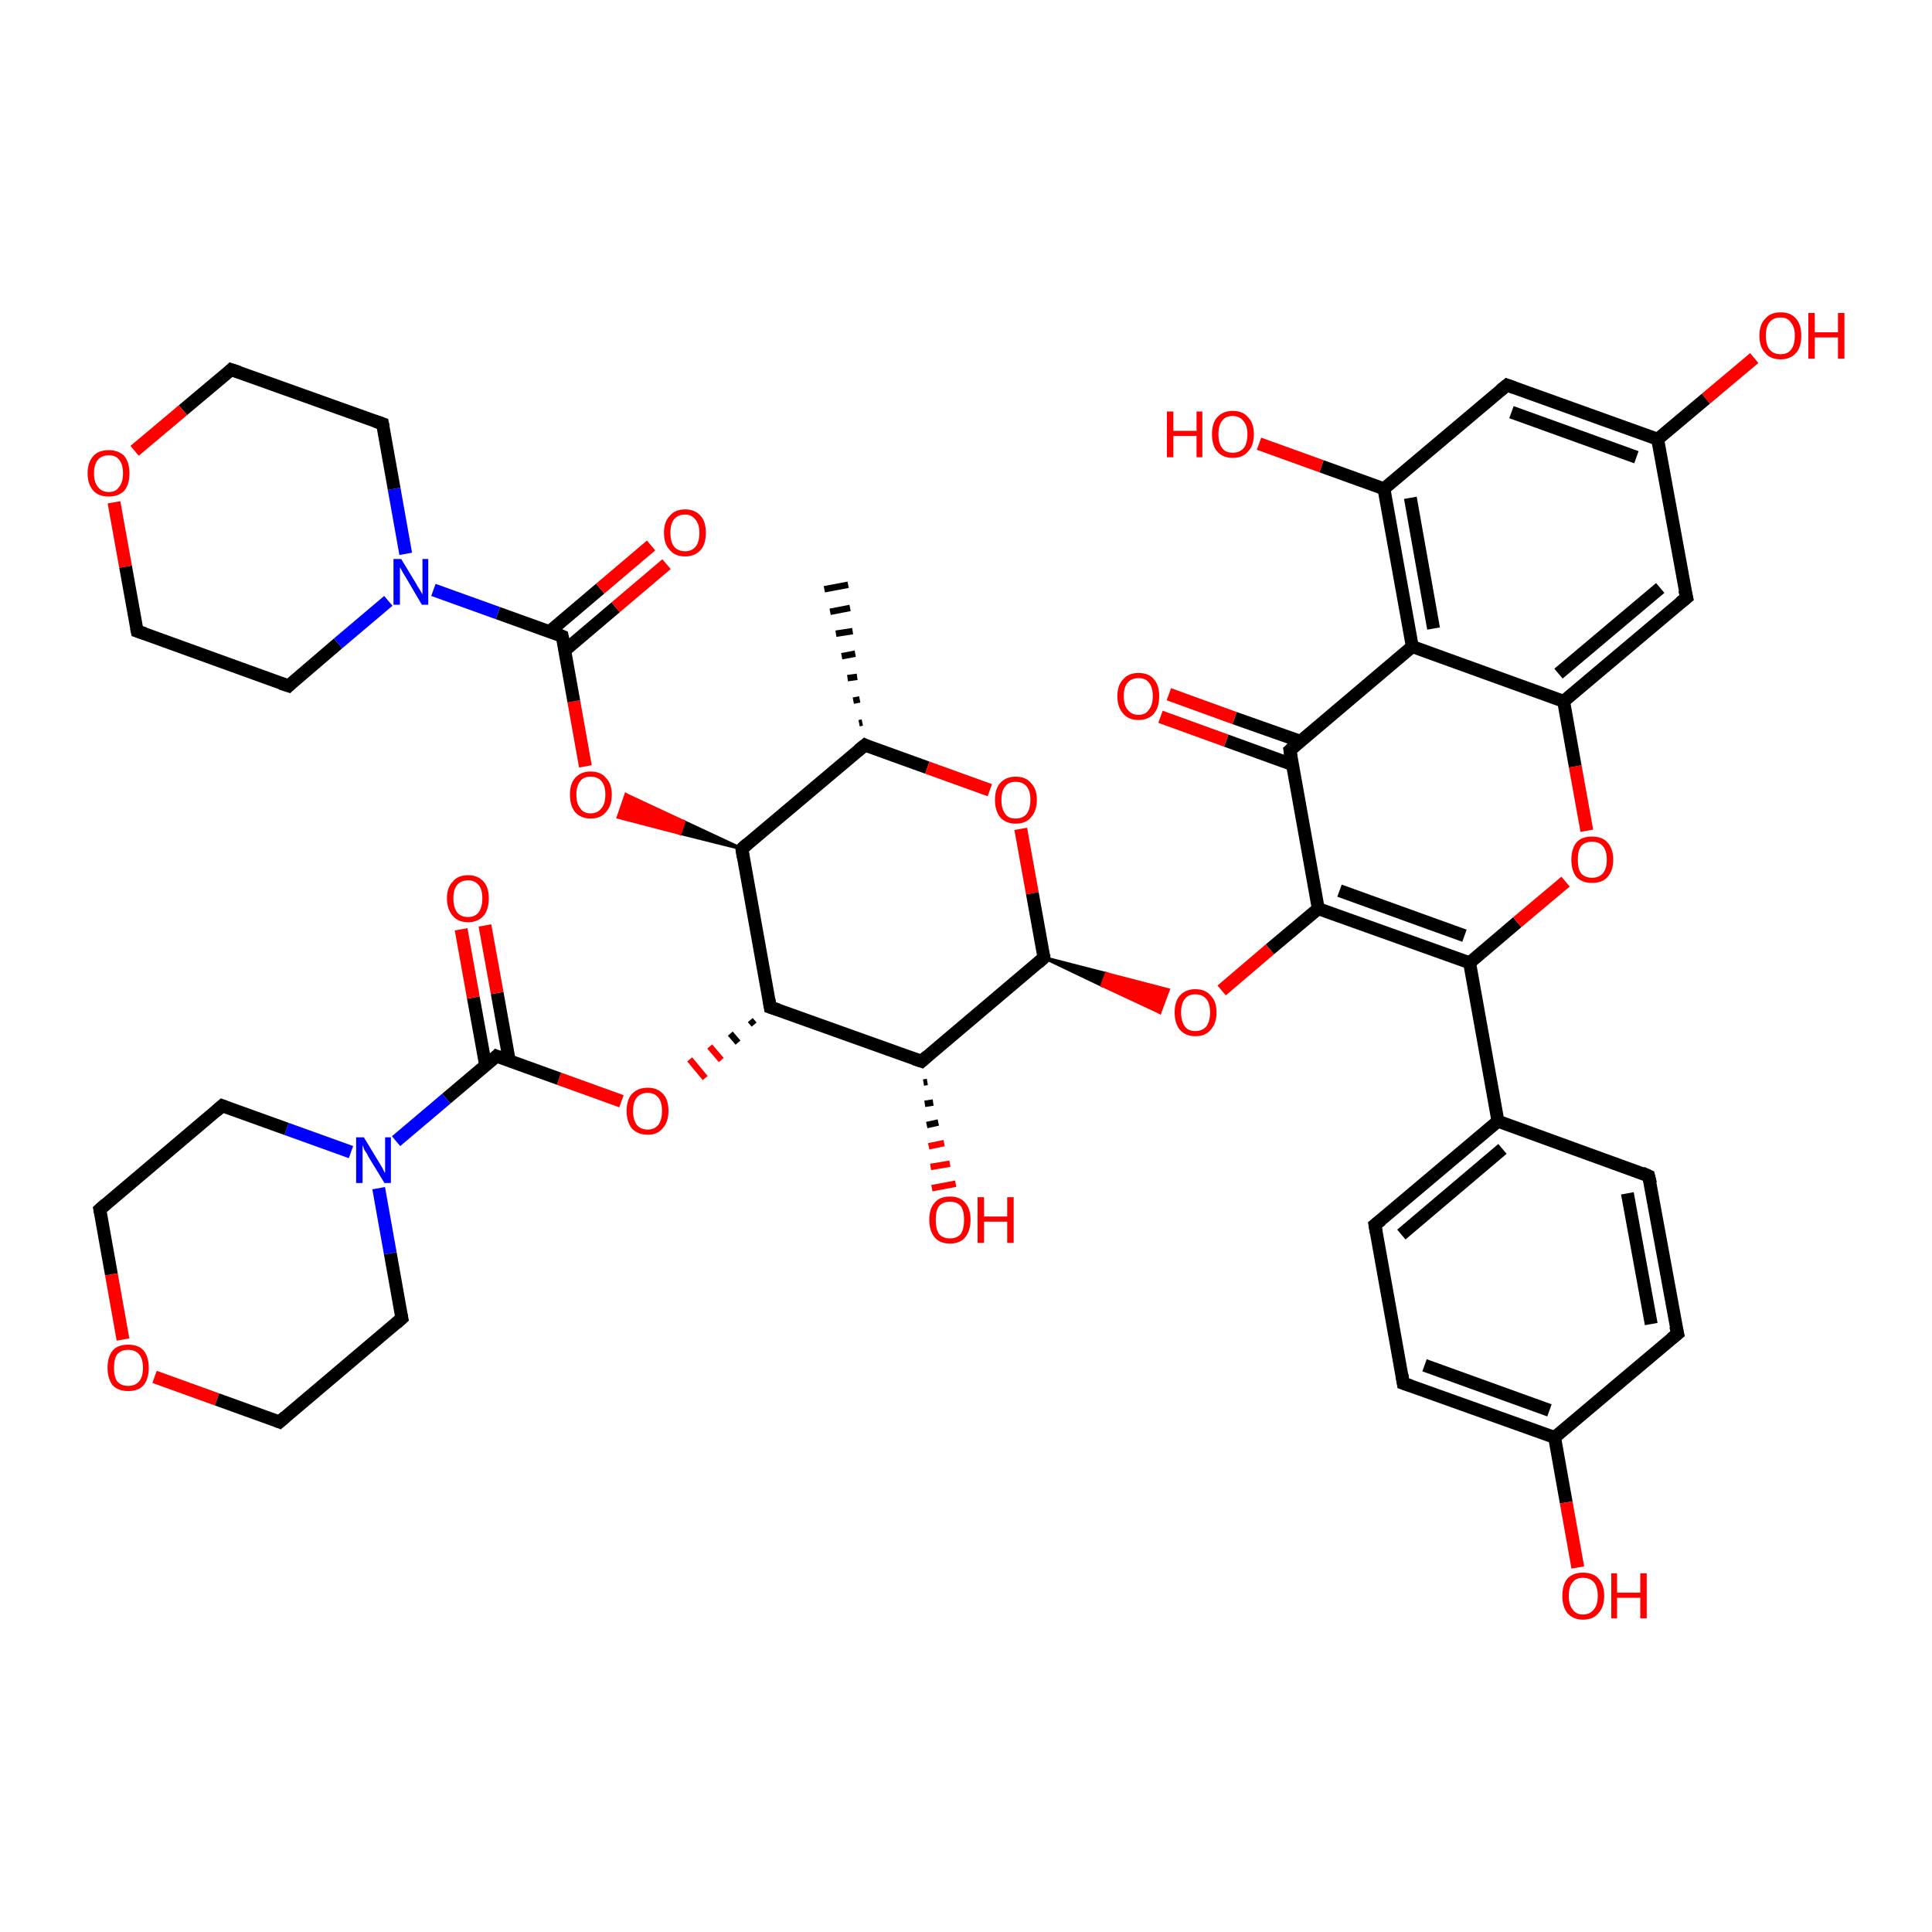 <?xml version='1.0' encoding='iso-8859-1'?>
<svg version='1.1' baseProfile='full'
              xmlns='http://www.w3.org/2000/svg'
                      xmlns:rdkit='http://www.rdkit.org/xml'
                      xmlns:xlink='http://www.w3.org/1999/xlink'
                  xml:space='preserve'
width='300px' height='300px' viewBox='0 0 300 300'>
<!-- END OF HEADER -->
<rect style='opacity:1.0;fill:#FFFFFF;stroke:none' width='300.0' height='300.0' x='0.0' y='0.0'> </rect>
<path class='bond-0 atom-1 atom-0' d='M 133.4,112.3 L 133.9,112.2' style='fill:none;fill-rule:evenodd;stroke:#000000;stroke-width:1.0px;stroke-linecap:butt;stroke-linejoin:miter;stroke-opacity:1' />
<path class='bond-0 atom-1 atom-0' d='M 132.5,108.8 L 133.5,108.6' style='fill:none;fill-rule:evenodd;stroke:#000000;stroke-width:1.0px;stroke-linecap:butt;stroke-linejoin:miter;stroke-opacity:1' />
<path class='bond-0 atom-1 atom-0' d='M 131.6,105.3 L 133.1,105.1' style='fill:none;fill-rule:evenodd;stroke:#000000;stroke-width:1.0px;stroke-linecap:butt;stroke-linejoin:miter;stroke-opacity:1' />
<path class='bond-0 atom-1 atom-0' d='M 130.7,101.9 L 132.8,101.5' style='fill:none;fill-rule:evenodd;stroke:#000000;stroke-width:1.0px;stroke-linecap:butt;stroke-linejoin:miter;stroke-opacity:1' />
<path class='bond-0 atom-1 atom-0' d='M 129.8,98.4 L 132.4,98.0' style='fill:none;fill-rule:evenodd;stroke:#000000;stroke-width:1.0px;stroke-linecap:butt;stroke-linejoin:miter;stroke-opacity:1' />
<path class='bond-0 atom-1 atom-0' d='M 128.9,95.0 L 132.0,94.4' style='fill:none;fill-rule:evenodd;stroke:#000000;stroke-width:1.0px;stroke-linecap:butt;stroke-linejoin:miter;stroke-opacity:1' />
<path class='bond-0 atom-1 atom-0' d='M 128.0,91.5 L 131.7,90.8' style='fill:none;fill-rule:evenodd;stroke:#000000;stroke-width:1.0px;stroke-linecap:butt;stroke-linejoin:miter;stroke-opacity:1' />
<path class='bond-1 atom-1 atom-2' d='M 134.3,115.7 L 144.0,119.2' style='fill:none;fill-rule:evenodd;stroke:#000000;stroke-width:2.0px;stroke-linecap:butt;stroke-linejoin:miter;stroke-opacity:1' />
<path class='bond-1 atom-1 atom-2' d='M 144.0,119.2 L 153.7,122.7' style='fill:none;fill-rule:evenodd;stroke:#FF0000;stroke-width:2.0px;stroke-linecap:butt;stroke-linejoin:miter;stroke-opacity:1' />
<path class='bond-2 atom-2 atom-3' d='M 158.5,128.7 L 160.3,138.7' style='fill:none;fill-rule:evenodd;stroke:#FF0000;stroke-width:2.0px;stroke-linecap:butt;stroke-linejoin:miter;stroke-opacity:1' />
<path class='bond-2 atom-2 atom-3' d='M 160.3,138.7 L 162.1,148.7' style='fill:none;fill-rule:evenodd;stroke:#000000;stroke-width:2.0px;stroke-linecap:butt;stroke-linejoin:miter;stroke-opacity:1' />
<path class='bond-3 atom-3 atom-4' d='M 162.1,148.7 L 171.8,151.2 L 171.1,153.0 Z' style='fill:#000000;fill-rule:evenodd;fill-opacity:1;stroke:#000000;stroke-width:0.5px;stroke-linecap:butt;stroke-linejoin:miter;stroke-opacity:1;' />
<path class='bond-3 atom-3 atom-4' d='M 171.8,151.2 L 180.1,157.2 L 181.4,153.7 Z' style='fill:#FF0000;fill-rule:evenodd;fill-opacity:1;stroke:#FF0000;stroke-width:0.5px;stroke-linecap:butt;stroke-linejoin:miter;stroke-opacity:1;' />
<path class='bond-3 atom-3 atom-4' d='M 171.8,151.2 L 171.1,153.0 L 180.1,157.2 Z' style='fill:#FF0000;fill-rule:evenodd;fill-opacity:1;stroke:#FF0000;stroke-width:0.5px;stroke-linecap:butt;stroke-linejoin:miter;stroke-opacity:1;' />
<path class='bond-4 atom-4 atom-5' d='M 189.7,153.8 L 197.2,147.4' style='fill:none;fill-rule:evenodd;stroke:#FF0000;stroke-width:2.0px;stroke-linecap:butt;stroke-linejoin:miter;stroke-opacity:1' />
<path class='bond-4 atom-4 atom-5' d='M 197.2,147.4 L 204.7,141.1' style='fill:none;fill-rule:evenodd;stroke:#000000;stroke-width:2.0px;stroke-linecap:butt;stroke-linejoin:miter;stroke-opacity:1' />
<path class='bond-5 atom-5 atom-6' d='M 204.7,141.1 L 228.2,149.5' style='fill:none;fill-rule:evenodd;stroke:#000000;stroke-width:2.0px;stroke-linecap:butt;stroke-linejoin:miter;stroke-opacity:1' />
<path class='bond-5 atom-5 atom-6' d='M 208.0,138.3 L 227.4,145.3' style='fill:none;fill-rule:evenodd;stroke:#000000;stroke-width:2.0px;stroke-linecap:butt;stroke-linejoin:miter;stroke-opacity:1' />
<path class='bond-6 atom-6 atom-7' d='M 228.2,149.5 L 232.6,174.1' style='fill:none;fill-rule:evenodd;stroke:#000000;stroke-width:2.0px;stroke-linecap:butt;stroke-linejoin:miter;stroke-opacity:1' />
<path class='bond-7 atom-7 atom-8' d='M 232.6,174.1 L 213.5,190.2' style='fill:none;fill-rule:evenodd;stroke:#000000;stroke-width:2.0px;stroke-linecap:butt;stroke-linejoin:miter;stroke-opacity:1' />
<path class='bond-7 atom-7 atom-8' d='M 233.3,178.4 L 217.6,191.7' style='fill:none;fill-rule:evenodd;stroke:#000000;stroke-width:2.0px;stroke-linecap:butt;stroke-linejoin:miter;stroke-opacity:1' />
<path class='bond-8 atom-8 atom-9' d='M 213.5,190.2 L 217.9,214.8' style='fill:none;fill-rule:evenodd;stroke:#000000;stroke-width:2.0px;stroke-linecap:butt;stroke-linejoin:miter;stroke-opacity:1' />
<path class='bond-9 atom-9 atom-10' d='M 217.9,214.8 L 241.4,223.2' style='fill:none;fill-rule:evenodd;stroke:#000000;stroke-width:2.0px;stroke-linecap:butt;stroke-linejoin:miter;stroke-opacity:1' />
<path class='bond-9 atom-9 atom-10' d='M 221.2,212.0 L 240.6,219.0' style='fill:none;fill-rule:evenodd;stroke:#000000;stroke-width:2.0px;stroke-linecap:butt;stroke-linejoin:miter;stroke-opacity:1' />
<path class='bond-10 atom-10 atom-11' d='M 241.4,223.2 L 243.2,233.3' style='fill:none;fill-rule:evenodd;stroke:#000000;stroke-width:2.0px;stroke-linecap:butt;stroke-linejoin:miter;stroke-opacity:1' />
<path class='bond-10 atom-10 atom-11' d='M 243.2,233.3 L 245.0,243.4' style='fill:none;fill-rule:evenodd;stroke:#FF0000;stroke-width:2.0px;stroke-linecap:butt;stroke-linejoin:miter;stroke-opacity:1' />
<path class='bond-11 atom-10 atom-12' d='M 241.4,223.2 L 260.5,207.1' style='fill:none;fill-rule:evenodd;stroke:#000000;stroke-width:2.0px;stroke-linecap:butt;stroke-linejoin:miter;stroke-opacity:1' />
<path class='bond-12 atom-12 atom-13' d='M 260.5,207.1 L 256.0,182.6' style='fill:none;fill-rule:evenodd;stroke:#000000;stroke-width:2.0px;stroke-linecap:butt;stroke-linejoin:miter;stroke-opacity:1' />
<path class='bond-12 atom-12 atom-13' d='M 256.4,205.6 L 252.7,185.3' style='fill:none;fill-rule:evenodd;stroke:#000000;stroke-width:2.0px;stroke-linecap:butt;stroke-linejoin:miter;stroke-opacity:1' />
<path class='bond-13 atom-6 atom-14' d='M 228.2,149.5 L 235.6,143.2' style='fill:none;fill-rule:evenodd;stroke:#000000;stroke-width:2.0px;stroke-linecap:butt;stroke-linejoin:miter;stroke-opacity:1' />
<path class='bond-13 atom-6 atom-14' d='M 235.6,143.2 L 243.1,136.9' style='fill:none;fill-rule:evenodd;stroke:#FF0000;stroke-width:2.0px;stroke-linecap:butt;stroke-linejoin:miter;stroke-opacity:1' />
<path class='bond-14 atom-14 atom-15' d='M 246.4,129.0 L 244.6,119.0' style='fill:none;fill-rule:evenodd;stroke:#FF0000;stroke-width:2.0px;stroke-linecap:butt;stroke-linejoin:miter;stroke-opacity:1' />
<path class='bond-14 atom-14 atom-15' d='M 244.6,119.0 L 242.8,108.9' style='fill:none;fill-rule:evenodd;stroke:#000000;stroke-width:2.0px;stroke-linecap:butt;stroke-linejoin:miter;stroke-opacity:1' />
<path class='bond-15 atom-15 atom-16' d='M 242.8,108.9 L 261.9,92.8' style='fill:none;fill-rule:evenodd;stroke:#000000;stroke-width:2.0px;stroke-linecap:butt;stroke-linejoin:miter;stroke-opacity:1' />
<path class='bond-15 atom-15 atom-16' d='M 242.0,104.6 L 257.8,91.3' style='fill:none;fill-rule:evenodd;stroke:#000000;stroke-width:2.0px;stroke-linecap:butt;stroke-linejoin:miter;stroke-opacity:1' />
<path class='bond-16 atom-16 atom-17' d='M 261.9,92.8 L 257.4,68.2' style='fill:none;fill-rule:evenodd;stroke:#000000;stroke-width:2.0px;stroke-linecap:butt;stroke-linejoin:miter;stroke-opacity:1' />
<path class='bond-17 atom-17 atom-18' d='M 257.4,68.2 L 264.9,61.9' style='fill:none;fill-rule:evenodd;stroke:#000000;stroke-width:2.0px;stroke-linecap:butt;stroke-linejoin:miter;stroke-opacity:1' />
<path class='bond-17 atom-17 atom-18' d='M 264.9,61.9 L 272.4,55.6' style='fill:none;fill-rule:evenodd;stroke:#FF0000;stroke-width:2.0px;stroke-linecap:butt;stroke-linejoin:miter;stroke-opacity:1' />
<path class='bond-18 atom-17 atom-19' d='M 257.4,68.2 L 234.0,59.8' style='fill:none;fill-rule:evenodd;stroke:#000000;stroke-width:2.0px;stroke-linecap:butt;stroke-linejoin:miter;stroke-opacity:1' />
<path class='bond-18 atom-17 atom-19' d='M 254.1,71.0 L 234.7,64.0' style='fill:none;fill-rule:evenodd;stroke:#000000;stroke-width:2.0px;stroke-linecap:butt;stroke-linejoin:miter;stroke-opacity:1' />
<path class='bond-19 atom-19 atom-20' d='M 234.0,59.8 L 214.9,75.9' style='fill:none;fill-rule:evenodd;stroke:#000000;stroke-width:2.0px;stroke-linecap:butt;stroke-linejoin:miter;stroke-opacity:1' />
<path class='bond-20 atom-20 atom-21' d='M 214.9,75.9 L 205.2,72.4' style='fill:none;fill-rule:evenodd;stroke:#000000;stroke-width:2.0px;stroke-linecap:butt;stroke-linejoin:miter;stroke-opacity:1' />
<path class='bond-20 atom-20 atom-21' d='M 205.2,72.4 L 195.5,68.9' style='fill:none;fill-rule:evenodd;stroke:#FF0000;stroke-width:2.0px;stroke-linecap:butt;stroke-linejoin:miter;stroke-opacity:1' />
<path class='bond-21 atom-20 atom-22' d='M 214.9,75.9 L 219.3,100.4' style='fill:none;fill-rule:evenodd;stroke:#000000;stroke-width:2.0px;stroke-linecap:butt;stroke-linejoin:miter;stroke-opacity:1' />
<path class='bond-21 atom-20 atom-22' d='M 219.0,77.3 L 222.6,97.6' style='fill:none;fill-rule:evenodd;stroke:#000000;stroke-width:2.0px;stroke-linecap:butt;stroke-linejoin:miter;stroke-opacity:1' />
<path class='bond-22 atom-22 atom-23' d='M 219.3,100.4 L 200.3,116.5' style='fill:none;fill-rule:evenodd;stroke:#000000;stroke-width:2.0px;stroke-linecap:butt;stroke-linejoin:miter;stroke-opacity:1' />
<path class='bond-23 atom-23 atom-24' d='M 201.9,115.1 L 191.7,111.5' style='fill:none;fill-rule:evenodd;stroke:#000000;stroke-width:2.0px;stroke-linecap:butt;stroke-linejoin:miter;stroke-opacity:1' />
<path class='bond-23 atom-23 atom-24' d='M 191.7,111.5 L 181.5,107.8' style='fill:none;fill-rule:evenodd;stroke:#FF0000;stroke-width:2.0px;stroke-linecap:butt;stroke-linejoin:miter;stroke-opacity:1' />
<path class='bond-23 atom-23 atom-24' d='M 200.6,118.7 L 190.4,115.0' style='fill:none;fill-rule:evenodd;stroke:#000000;stroke-width:2.0px;stroke-linecap:butt;stroke-linejoin:miter;stroke-opacity:1' />
<path class='bond-23 atom-23 atom-24' d='M 190.4,115.0 L 180.2,111.3' style='fill:none;fill-rule:evenodd;stroke:#FF0000;stroke-width:2.0px;stroke-linecap:butt;stroke-linejoin:miter;stroke-opacity:1' />
<path class='bond-24 atom-3 atom-25' d='M 162.1,148.7 L 143.1,164.8' style='fill:none;fill-rule:evenodd;stroke:#000000;stroke-width:2.0px;stroke-linecap:butt;stroke-linejoin:miter;stroke-opacity:1' />
<path class='bond-25 atom-25 atom-26' d='M 144.0,168.0 L 143.4,168.1' style='fill:none;fill-rule:evenodd;stroke:#000000;stroke-width:1.0px;stroke-linecap:butt;stroke-linejoin:miter;stroke-opacity:1' />
<path class='bond-25 atom-25 atom-26' d='M 144.9,171.2 L 143.6,171.4' style='fill:none;fill-rule:evenodd;stroke:#000000;stroke-width:1.0px;stroke-linecap:butt;stroke-linejoin:miter;stroke-opacity:1' />
<path class='bond-25 atom-25 atom-26' d='M 145.7,174.3 L 143.9,174.7' style='fill:none;fill-rule:evenodd;stroke:#000000;stroke-width:1.0px;stroke-linecap:butt;stroke-linejoin:miter;stroke-opacity:1' />
<path class='bond-25 atom-25 atom-26' d='M 146.6,177.5 L 144.2,178.0' style='fill:none;fill-rule:evenodd;stroke:#FF0000;stroke-width:1.0px;stroke-linecap:butt;stroke-linejoin:miter;stroke-opacity:1' />
<path class='bond-25 atom-25 atom-26' d='M 147.5,180.7 L 144.5,181.2' style='fill:none;fill-rule:evenodd;stroke:#FF0000;stroke-width:1.0px;stroke-linecap:butt;stroke-linejoin:miter;stroke-opacity:1' />
<path class='bond-25 atom-25 atom-26' d='M 148.4,183.8 L 144.7,184.5' style='fill:none;fill-rule:evenodd;stroke:#FF0000;stroke-width:1.0px;stroke-linecap:butt;stroke-linejoin:miter;stroke-opacity:1' />
<path class='bond-26 atom-25 atom-27' d='M 143.1,164.8 L 119.6,156.4' style='fill:none;fill-rule:evenodd;stroke:#000000;stroke-width:2.0px;stroke-linecap:butt;stroke-linejoin:miter;stroke-opacity:1' />
<path class='bond-27 atom-27 atom-28' d='M 116.5,158.4 L 117.1,159.1' style='fill:none;fill-rule:evenodd;stroke:#000000;stroke-width:1.0px;stroke-linecap:butt;stroke-linejoin:miter;stroke-opacity:1' />
<path class='bond-27 atom-27 atom-28' d='M 113.4,160.5 L 114.6,161.9' style='fill:none;fill-rule:evenodd;stroke:#000000;stroke-width:1.0px;stroke-linecap:butt;stroke-linejoin:miter;stroke-opacity:1' />
<path class='bond-27 atom-27 atom-28' d='M 110.2,162.5 L 112.0,164.6' style='fill:none;fill-rule:evenodd;stroke:#FF0000;stroke-width:1.0px;stroke-linecap:butt;stroke-linejoin:miter;stroke-opacity:1' />
<path class='bond-27 atom-27 atom-28' d='M 107.1,164.5 L 109.5,167.4' style='fill:none;fill-rule:evenodd;stroke:#FF0000;stroke-width:1.0px;stroke-linecap:butt;stroke-linejoin:miter;stroke-opacity:1' />
<path class='bond-28 atom-28 atom-29' d='M 96.5,171.0 L 86.8,167.5' style='fill:none;fill-rule:evenodd;stroke:#FF0000;stroke-width:2.0px;stroke-linecap:butt;stroke-linejoin:miter;stroke-opacity:1' />
<path class='bond-28 atom-28 atom-29' d='M 86.8,167.5 L 77.1,164.0' style='fill:none;fill-rule:evenodd;stroke:#000000;stroke-width:2.0px;stroke-linecap:butt;stroke-linejoin:miter;stroke-opacity:1' />
<path class='bond-29 atom-29 atom-30' d='M 79.1,164.8 L 77.2,154.2' style='fill:none;fill-rule:evenodd;stroke:#000000;stroke-width:2.0px;stroke-linecap:butt;stroke-linejoin:miter;stroke-opacity:1' />
<path class='bond-29 atom-29 atom-30' d='M 77.2,154.2 L 75.3,143.7' style='fill:none;fill-rule:evenodd;stroke:#FF0000;stroke-width:2.0px;stroke-linecap:butt;stroke-linejoin:miter;stroke-opacity:1' />
<path class='bond-29 atom-29 atom-30' d='M 75.4,165.4 L 73.5,154.9' style='fill:none;fill-rule:evenodd;stroke:#000000;stroke-width:2.0px;stroke-linecap:butt;stroke-linejoin:miter;stroke-opacity:1' />
<path class='bond-29 atom-29 atom-30' d='M 73.5,154.9 L 71.6,144.3' style='fill:none;fill-rule:evenodd;stroke:#FF0000;stroke-width:2.0px;stroke-linecap:butt;stroke-linejoin:miter;stroke-opacity:1' />
<path class='bond-30 atom-29 atom-31' d='M 77.1,164.0 L 69.3,170.6' style='fill:none;fill-rule:evenodd;stroke:#000000;stroke-width:2.0px;stroke-linecap:butt;stroke-linejoin:miter;stroke-opacity:1' />
<path class='bond-30 atom-29 atom-31' d='M 69.3,170.6 L 61.5,177.2' style='fill:none;fill-rule:evenodd;stroke:#0000FF;stroke-width:2.0px;stroke-linecap:butt;stroke-linejoin:miter;stroke-opacity:1' />
<path class='bond-31 atom-31 atom-32' d='M 54.5,178.9 L 44.5,175.3' style='fill:none;fill-rule:evenodd;stroke:#0000FF;stroke-width:2.0px;stroke-linecap:butt;stroke-linejoin:miter;stroke-opacity:1' />
<path class='bond-31 atom-31 atom-32' d='M 44.5,175.3 L 34.5,171.7' style='fill:none;fill-rule:evenodd;stroke:#000000;stroke-width:2.0px;stroke-linecap:butt;stroke-linejoin:miter;stroke-opacity:1' />
<path class='bond-32 atom-32 atom-33' d='M 34.5,171.7 L 15.5,187.8' style='fill:none;fill-rule:evenodd;stroke:#000000;stroke-width:2.0px;stroke-linecap:butt;stroke-linejoin:miter;stroke-opacity:1' />
<path class='bond-33 atom-33 atom-34' d='M 15.5,187.8 L 17.3,197.9' style='fill:none;fill-rule:evenodd;stroke:#000000;stroke-width:2.0px;stroke-linecap:butt;stroke-linejoin:miter;stroke-opacity:1' />
<path class='bond-33 atom-33 atom-34' d='M 17.3,197.9 L 19.1,208.0' style='fill:none;fill-rule:evenodd;stroke:#FF0000;stroke-width:2.0px;stroke-linecap:butt;stroke-linejoin:miter;stroke-opacity:1' />
<path class='bond-34 atom-34 atom-35' d='M 24.0,213.8 L 33.7,217.3' style='fill:none;fill-rule:evenodd;stroke:#FF0000;stroke-width:2.0px;stroke-linecap:butt;stroke-linejoin:miter;stroke-opacity:1' />
<path class='bond-34 atom-34 atom-35' d='M 33.7,217.3 L 43.4,220.8' style='fill:none;fill-rule:evenodd;stroke:#000000;stroke-width:2.0px;stroke-linecap:butt;stroke-linejoin:miter;stroke-opacity:1' />
<path class='bond-35 atom-35 atom-36' d='M 43.4,220.8 L 62.4,204.7' style='fill:none;fill-rule:evenodd;stroke:#000000;stroke-width:2.0px;stroke-linecap:butt;stroke-linejoin:miter;stroke-opacity:1' />
<path class='bond-36 atom-27 atom-37' d='M 119.6,156.4 L 115.2,131.8' style='fill:none;fill-rule:evenodd;stroke:#000000;stroke-width:2.0px;stroke-linecap:butt;stroke-linejoin:miter;stroke-opacity:1' />
<path class='bond-37 atom-37 atom-38' d='M 115.2,131.8 L 105.6,129.4 L 106.2,127.6 Z' style='fill:#000000;fill-rule:evenodd;fill-opacity:1;stroke:#000000;stroke-width:0.5px;stroke-linecap:butt;stroke-linejoin:miter;stroke-opacity:1;' />
<path class='bond-37 atom-37 atom-38' d='M 105.6,129.4 L 97.2,123.4 L 96.0,126.9 Z' style='fill:#FF0000;fill-rule:evenodd;fill-opacity:1;stroke:#FF0000;stroke-width:0.5px;stroke-linecap:butt;stroke-linejoin:miter;stroke-opacity:1;' />
<path class='bond-37 atom-37 atom-38' d='M 105.6,129.4 L 106.2,127.6 L 97.2,123.4 Z' style='fill:#FF0000;fill-rule:evenodd;fill-opacity:1;stroke:#FF0000;stroke-width:0.5px;stroke-linecap:butt;stroke-linejoin:miter;stroke-opacity:1;' />
<path class='bond-38 atom-38 atom-39' d='M 90.9,119.0 L 89.1,108.9' style='fill:none;fill-rule:evenodd;stroke:#FF0000;stroke-width:2.0px;stroke-linecap:butt;stroke-linejoin:miter;stroke-opacity:1' />
<path class='bond-38 atom-38 atom-39' d='M 89.1,108.9 L 87.3,98.8' style='fill:none;fill-rule:evenodd;stroke:#000000;stroke-width:2.0px;stroke-linecap:butt;stroke-linejoin:miter;stroke-opacity:1' />
<path class='bond-39 atom-39 atom-40' d='M 87.7,101.0 L 95.6,94.3' style='fill:none;fill-rule:evenodd;stroke:#000000;stroke-width:2.0px;stroke-linecap:butt;stroke-linejoin:miter;stroke-opacity:1' />
<path class='bond-39 atom-39 atom-40' d='M 95.6,94.3 L 103.5,87.6' style='fill:none;fill-rule:evenodd;stroke:#FF0000;stroke-width:2.0px;stroke-linecap:butt;stroke-linejoin:miter;stroke-opacity:1' />
<path class='bond-39 atom-39 atom-40' d='M 85.3,98.1 L 93.2,91.4' style='fill:none;fill-rule:evenodd;stroke:#000000;stroke-width:2.0px;stroke-linecap:butt;stroke-linejoin:miter;stroke-opacity:1' />
<path class='bond-39 atom-39 atom-40' d='M 93.2,91.4 L 101.1,84.7' style='fill:none;fill-rule:evenodd;stroke:#FF0000;stroke-width:2.0px;stroke-linecap:butt;stroke-linejoin:miter;stroke-opacity:1' />
<path class='bond-40 atom-39 atom-41' d='M 87.3,98.8 L 77.3,95.2' style='fill:none;fill-rule:evenodd;stroke:#000000;stroke-width:2.0px;stroke-linecap:butt;stroke-linejoin:miter;stroke-opacity:1' />
<path class='bond-40 atom-39 atom-41' d='M 77.3,95.2 L 67.3,91.6' style='fill:none;fill-rule:evenodd;stroke:#0000FF;stroke-width:2.0px;stroke-linecap:butt;stroke-linejoin:miter;stroke-opacity:1' />
<path class='bond-41 atom-41 atom-42' d='M 63.0,86.0 L 61.2,75.9' style='fill:none;fill-rule:evenodd;stroke:#0000FF;stroke-width:2.0px;stroke-linecap:butt;stroke-linejoin:miter;stroke-opacity:1' />
<path class='bond-41 atom-41 atom-42' d='M 61.2,75.9 L 59.4,65.8' style='fill:none;fill-rule:evenodd;stroke:#000000;stroke-width:2.0px;stroke-linecap:butt;stroke-linejoin:miter;stroke-opacity:1' />
<path class='bond-42 atom-42 atom-43' d='M 59.4,65.8 L 35.9,57.4' style='fill:none;fill-rule:evenodd;stroke:#000000;stroke-width:2.0px;stroke-linecap:butt;stroke-linejoin:miter;stroke-opacity:1' />
<path class='bond-43 atom-43 atom-44' d='M 35.9,57.4 L 28.4,63.7' style='fill:none;fill-rule:evenodd;stroke:#000000;stroke-width:2.0px;stroke-linecap:butt;stroke-linejoin:miter;stroke-opacity:1' />
<path class='bond-43 atom-43 atom-44' d='M 28.4,63.7 L 20.9,70.0' style='fill:none;fill-rule:evenodd;stroke:#FF0000;stroke-width:2.0px;stroke-linecap:butt;stroke-linejoin:miter;stroke-opacity:1' />
<path class='bond-44 atom-44 atom-45' d='M 17.7,78.0 L 19.5,88.0' style='fill:none;fill-rule:evenodd;stroke:#FF0000;stroke-width:2.0px;stroke-linecap:butt;stroke-linejoin:miter;stroke-opacity:1' />
<path class='bond-44 atom-44 atom-45' d='M 19.5,88.0 L 21.3,98.0' style='fill:none;fill-rule:evenodd;stroke:#000000;stroke-width:2.0px;stroke-linecap:butt;stroke-linejoin:miter;stroke-opacity:1' />
<path class='bond-45 atom-45 atom-46' d='M 21.3,98.0 L 44.8,106.5' style='fill:none;fill-rule:evenodd;stroke:#000000;stroke-width:2.0px;stroke-linecap:butt;stroke-linejoin:miter;stroke-opacity:1' />
<path class='bond-46 atom-37 atom-1' d='M 115.2,131.8 L 134.3,115.7' style='fill:none;fill-rule:evenodd;stroke:#000000;stroke-width:2.0px;stroke-linecap:butt;stroke-linejoin:miter;stroke-opacity:1' />
<path class='bond-47 atom-46 atom-41' d='M 44.8,106.5 L 52.5,99.9' style='fill:none;fill-rule:evenodd;stroke:#000000;stroke-width:2.0px;stroke-linecap:butt;stroke-linejoin:miter;stroke-opacity:1' />
<path class='bond-47 atom-46 atom-41' d='M 52.5,99.9 L 60.3,93.3' style='fill:none;fill-rule:evenodd;stroke:#0000FF;stroke-width:2.0px;stroke-linecap:butt;stroke-linejoin:miter;stroke-opacity:1' />
<path class='bond-48 atom-23 atom-5' d='M 200.3,116.5 L 204.7,141.1' style='fill:none;fill-rule:evenodd;stroke:#000000;stroke-width:2.0px;stroke-linecap:butt;stroke-linejoin:miter;stroke-opacity:1' />
<path class='bond-49 atom-36 atom-31' d='M 62.4,204.7 L 60.6,194.6' style='fill:none;fill-rule:evenodd;stroke:#000000;stroke-width:2.0px;stroke-linecap:butt;stroke-linejoin:miter;stroke-opacity:1' />
<path class='bond-49 atom-36 atom-31' d='M 60.6,194.6 L 58.8,184.5' style='fill:none;fill-rule:evenodd;stroke:#0000FF;stroke-width:2.0px;stroke-linecap:butt;stroke-linejoin:miter;stroke-opacity:1' />
<path class='bond-50 atom-13 atom-7' d='M 256.0,182.6 L 232.6,174.1' style='fill:none;fill-rule:evenodd;stroke:#000000;stroke-width:2.0px;stroke-linecap:butt;stroke-linejoin:miter;stroke-opacity:1' />
<path class='bond-51 atom-22 atom-15' d='M 219.3,100.4 L 242.8,108.9' style='fill:none;fill-rule:evenodd;stroke:#000000;stroke-width:2.0px;stroke-linecap:butt;stroke-linejoin:miter;stroke-opacity:1' />
<path d='M 134.7,115.9 L 134.3,115.7 L 133.3,116.5' style='fill:none;stroke:#000000;stroke-width:2.0px;stroke-linecap:butt;stroke-linejoin:miter;stroke-opacity:1;' />
<path d='M 162.1,148.2 L 162.1,148.7 L 161.2,149.5' style='fill:none;stroke:#000000;stroke-width:2.0px;stroke-linecap:butt;stroke-linejoin:miter;stroke-opacity:1;' />
<path d='M 214.5,189.4 L 213.5,190.2 L 213.7,191.4' style='fill:none;stroke:#000000;stroke-width:2.0px;stroke-linecap:butt;stroke-linejoin:miter;stroke-opacity:1;' />
<path d='M 217.7,213.5 L 217.9,214.8 L 219.1,215.2' style='fill:none;stroke:#000000;stroke-width:2.0px;stroke-linecap:butt;stroke-linejoin:miter;stroke-opacity:1;' />
<path d='M 259.5,207.9 L 260.5,207.1 L 260.2,205.9' style='fill:none;stroke:#000000;stroke-width:2.0px;stroke-linecap:butt;stroke-linejoin:miter;stroke-opacity:1;' />
<path d='M 256.3,183.8 L 256.0,182.6 L 254.9,182.1' style='fill:none;stroke:#000000;stroke-width:2.0px;stroke-linecap:butt;stroke-linejoin:miter;stroke-opacity:1;' />
<path d='M 260.9,93.6 L 261.9,92.8 L 261.6,91.6' style='fill:none;stroke:#000000;stroke-width:2.0px;stroke-linecap:butt;stroke-linejoin:miter;stroke-opacity:1;' />
<path d='M 235.1,60.2 L 234.0,59.8 L 233.0,60.6' style='fill:none;stroke:#000000;stroke-width:2.0px;stroke-linecap:butt;stroke-linejoin:miter;stroke-opacity:1;' />
<path d='M 201.2,115.7 L 200.3,116.5 L 200.5,117.8' style='fill:none;stroke:#000000;stroke-width:2.0px;stroke-linecap:butt;stroke-linejoin:miter;stroke-opacity:1;' />
<path d='M 144.0,164.0 L 143.1,164.8 L 141.9,164.4' style='fill:none;stroke:#000000;stroke-width:2.0px;stroke-linecap:butt;stroke-linejoin:miter;stroke-opacity:1;' />
<path d='M 120.8,156.8 L 119.6,156.4 L 119.4,155.2' style='fill:none;stroke:#000000;stroke-width:2.0px;stroke-linecap:butt;stroke-linejoin:miter;stroke-opacity:1;' />
<path d='M 77.6,164.2 L 77.1,164.0 L 76.7,164.4' style='fill:none;stroke:#000000;stroke-width:2.0px;stroke-linecap:butt;stroke-linejoin:miter;stroke-opacity:1;' />
<path d='M 35.0,171.9 L 34.5,171.7 L 33.6,172.5' style='fill:none;stroke:#000000;stroke-width:2.0px;stroke-linecap:butt;stroke-linejoin:miter;stroke-opacity:1;' />
<path d='M 16.4,187.0 L 15.5,187.8 L 15.6,188.3' style='fill:none;stroke:#000000;stroke-width:2.0px;stroke-linecap:butt;stroke-linejoin:miter;stroke-opacity:1;' />
<path d='M 42.9,220.6 L 43.4,220.8 L 44.3,220.0' style='fill:none;stroke:#000000;stroke-width:2.0px;stroke-linecap:butt;stroke-linejoin:miter;stroke-opacity:1;' />
<path d='M 61.5,205.5 L 62.4,204.7 L 62.3,204.2' style='fill:none;stroke:#000000;stroke-width:2.0px;stroke-linecap:butt;stroke-linejoin:miter;stroke-opacity:1;' />
<path d='M 115.4,133.1 L 115.2,131.8 L 116.1,131.0' style='fill:none;stroke:#000000;stroke-width:2.0px;stroke-linecap:butt;stroke-linejoin:miter;stroke-opacity:1;' />
<path d='M 87.4,99.3 L 87.3,98.8 L 86.8,98.6' style='fill:none;stroke:#000000;stroke-width:2.0px;stroke-linecap:butt;stroke-linejoin:miter;stroke-opacity:1;' />
<path d='M 59.5,66.3 L 59.4,65.8 L 58.2,65.4' style='fill:none;stroke:#000000;stroke-width:2.0px;stroke-linecap:butt;stroke-linejoin:miter;stroke-opacity:1;' />
<path d='M 37.1,57.8 L 35.9,57.4 L 35.6,57.7' style='fill:none;stroke:#000000;stroke-width:2.0px;stroke-linecap:butt;stroke-linejoin:miter;stroke-opacity:1;' />
<path d='M 21.2,97.5 L 21.3,98.0 L 22.5,98.4' style='fill:none;stroke:#000000;stroke-width:2.0px;stroke-linecap:butt;stroke-linejoin:miter;stroke-opacity:1;' />
<path d='M 43.6,106.1 L 44.8,106.5 L 45.2,106.1' style='fill:none;stroke:#000000;stroke-width:2.0px;stroke-linecap:butt;stroke-linejoin:miter;stroke-opacity:1;' />
<path class='atom-2' d='M 154.5 124.2
Q 154.5 122.5, 155.3 121.6
Q 156.2 120.6, 157.7 120.6
Q 159.3 120.6, 160.1 121.6
Q 161.0 122.5, 161.0 124.2
Q 161.0 125.9, 160.1 126.9
Q 159.3 127.9, 157.7 127.9
Q 156.2 127.9, 155.3 126.9
Q 154.5 125.9, 154.5 124.2
M 157.7 127.1
Q 158.8 127.1, 159.4 126.4
Q 160.0 125.6, 160.0 124.2
Q 160.0 122.8, 159.4 122.1
Q 158.8 121.4, 157.7 121.4
Q 156.6 121.4, 156.1 122.1
Q 155.5 122.8, 155.5 124.2
Q 155.5 125.6, 156.1 126.4
Q 156.6 127.1, 157.7 127.1
' fill='#FF0000'/>
<path class='atom-4' d='M 182.4 157.2
Q 182.4 155.5, 183.2 154.6
Q 184.1 153.6, 185.6 153.6
Q 187.2 153.6, 188.0 154.6
Q 188.9 155.5, 188.9 157.2
Q 188.9 158.9, 188.0 159.9
Q 187.2 160.9, 185.6 160.9
Q 184.1 160.9, 183.2 159.9
Q 182.4 158.9, 182.4 157.2
M 185.6 160.1
Q 186.7 160.1, 187.3 159.4
Q 187.9 158.6, 187.9 157.2
Q 187.9 155.8, 187.3 155.1
Q 186.7 154.4, 185.6 154.4
Q 184.5 154.4, 184.0 155.1
Q 183.4 155.8, 183.4 157.2
Q 183.4 158.6, 184.0 159.4
Q 184.5 160.1, 185.6 160.1
' fill='#FF0000'/>
<path class='atom-11' d='M 242.6 247.8
Q 242.6 246.1, 243.4 245.1
Q 244.3 244.2, 245.8 244.2
Q 247.4 244.2, 248.2 245.1
Q 249.1 246.1, 249.1 247.8
Q 249.1 249.5, 248.2 250.5
Q 247.4 251.5, 245.8 251.5
Q 244.3 251.5, 243.4 250.5
Q 242.6 249.5, 242.6 247.8
M 245.8 250.7
Q 246.9 250.7, 247.5 249.9
Q 248.1 249.2, 248.1 247.8
Q 248.1 246.4, 247.5 245.7
Q 246.9 245.0, 245.8 245.0
Q 244.7 245.0, 244.2 245.7
Q 243.6 246.4, 243.6 247.8
Q 243.6 249.2, 244.2 249.9
Q 244.7 250.7, 245.8 250.7
' fill='#FF0000'/>
<path class='atom-11' d='M 250.2 244.3
L 251.1 244.3
L 251.1 247.3
L 254.7 247.3
L 254.7 244.3
L 255.7 244.3
L 255.7 251.3
L 254.7 251.3
L 254.7 248.1
L 251.1 248.1
L 251.1 251.3
L 250.2 251.3
L 250.2 244.3
' fill='#FF0000'/>
<path class='atom-14' d='M 244.0 133.5
Q 244.0 131.8, 244.8 130.8
Q 245.6 129.9, 247.2 129.9
Q 248.8 129.9, 249.6 130.8
Q 250.5 131.8, 250.5 133.5
Q 250.5 135.2, 249.6 136.2
Q 248.8 137.1, 247.2 137.1
Q 245.7 137.1, 244.8 136.2
Q 244.0 135.2, 244.0 133.5
M 247.2 136.3
Q 248.3 136.3, 248.9 135.6
Q 249.5 134.9, 249.5 133.5
Q 249.5 132.1, 248.9 131.4
Q 248.3 130.7, 247.2 130.7
Q 246.1 130.7, 245.5 131.4
Q 245.0 132.1, 245.0 133.5
Q 245.0 134.9, 245.5 135.6
Q 246.1 136.3, 247.2 136.3
' fill='#FF0000'/>
<path class='atom-18' d='M 273.2 52.1
Q 273.2 50.4, 274.1 49.5
Q 274.9 48.5, 276.5 48.5
Q 278.1 48.5, 278.9 49.5
Q 279.7 50.4, 279.7 52.1
Q 279.7 53.9, 278.9 54.8
Q 278.0 55.8, 276.5 55.8
Q 274.9 55.8, 274.1 54.8
Q 273.2 53.9, 273.2 52.1
M 276.5 55.0
Q 277.6 55.0, 278.1 54.3
Q 278.7 53.6, 278.7 52.1
Q 278.7 50.8, 278.1 50.1
Q 277.6 49.3, 276.5 49.3
Q 275.4 49.3, 274.8 50.0
Q 274.2 50.7, 274.2 52.1
Q 274.2 53.6, 274.8 54.3
Q 275.4 55.0, 276.5 55.0
' fill='#FF0000'/>
<path class='atom-18' d='M 280.8 48.6
L 281.8 48.6
L 281.8 51.6
L 285.4 51.6
L 285.4 48.6
L 286.4 48.6
L 286.4 55.7
L 285.4 55.7
L 285.4 52.4
L 281.8 52.4
L 281.8 55.7
L 280.8 55.7
L 280.8 48.6
' fill='#FF0000'/>
<path class='atom-21' d='M 181.2 63.9
L 182.2 63.9
L 182.2 66.9
L 185.8 66.9
L 185.8 63.9
L 186.7 63.9
L 186.7 71.0
L 185.8 71.0
L 185.8 67.7
L 182.2 67.7
L 182.2 71.0
L 181.2 71.0
L 181.2 63.9
' fill='#FF0000'/>
<path class='atom-21' d='M 188.2 67.4
Q 188.2 65.7, 189.0 64.8
Q 189.9 63.8, 191.4 63.8
Q 193.0 63.8, 193.8 64.8
Q 194.7 65.7, 194.7 67.4
Q 194.7 69.2, 193.8 70.1
Q 193.0 71.1, 191.4 71.1
Q 189.9 71.1, 189.0 70.1
Q 188.2 69.2, 188.2 67.4
M 191.4 70.3
Q 192.5 70.3, 193.1 69.6
Q 193.7 68.9, 193.7 67.4
Q 193.7 66.1, 193.1 65.4
Q 192.5 64.6, 191.4 64.6
Q 190.3 64.6, 189.8 65.3
Q 189.2 66.0, 189.2 67.4
Q 189.2 68.9, 189.8 69.6
Q 190.3 70.3, 191.4 70.3
' fill='#FF0000'/>
<path class='atom-24' d='M 173.5 108.1
Q 173.5 106.4, 174.4 105.5
Q 175.2 104.5, 176.8 104.5
Q 178.4 104.5, 179.2 105.5
Q 180.0 106.4, 180.0 108.1
Q 180.0 109.8, 179.2 110.8
Q 178.3 111.8, 176.8 111.8
Q 175.2 111.8, 174.4 110.8
Q 173.5 109.8, 173.5 108.1
M 176.8 111.0
Q 177.9 111.0, 178.4 110.2
Q 179.0 109.5, 179.0 108.1
Q 179.0 106.7, 178.4 106.0
Q 177.9 105.3, 176.8 105.3
Q 175.7 105.3, 175.1 106.0
Q 174.5 106.7, 174.5 108.1
Q 174.5 109.5, 175.1 110.2
Q 175.7 111.0, 176.8 111.0
' fill='#FF0000'/>
<path class='atom-26' d='M 144.3 189.4
Q 144.3 187.7, 145.1 186.8
Q 145.9 185.8, 147.5 185.8
Q 149.1 185.8, 149.9 186.8
Q 150.7 187.7, 150.7 189.4
Q 150.7 191.1, 149.9 192.1
Q 149.1 193.1, 147.5 193.1
Q 145.9 193.1, 145.1 192.1
Q 144.3 191.1, 144.3 189.4
M 147.5 192.3
Q 148.6 192.3, 149.2 191.6
Q 149.7 190.8, 149.7 189.4
Q 149.7 188.0, 149.2 187.3
Q 148.6 186.6, 147.5 186.6
Q 146.4 186.6, 145.8 187.3
Q 145.3 188.0, 145.3 189.4
Q 145.3 190.8, 145.8 191.6
Q 146.4 192.3, 147.5 192.3
' fill='#FF0000'/>
<path class='atom-26' d='M 151.8 185.9
L 152.8 185.9
L 152.8 188.9
L 156.4 188.9
L 156.4 185.9
L 157.4 185.9
L 157.4 193.0
L 156.4 193.0
L 156.4 189.7
L 152.8 189.7
L 152.8 193.0
L 151.8 193.0
L 151.8 185.9
' fill='#FF0000'/>
<path class='atom-28' d='M 97.3 172.5
Q 97.3 170.8, 98.1 169.9
Q 99.0 168.9, 100.6 168.9
Q 102.1 168.9, 103.0 169.9
Q 103.8 170.8, 103.8 172.5
Q 103.8 174.2, 102.9 175.2
Q 102.1 176.2, 100.6 176.2
Q 99.0 176.2, 98.1 175.2
Q 97.3 174.2, 97.3 172.5
M 100.6 175.4
Q 101.6 175.4, 102.2 174.7
Q 102.8 173.9, 102.8 172.5
Q 102.8 171.1, 102.2 170.4
Q 101.6 169.7, 100.6 169.7
Q 99.5 169.7, 98.9 170.4
Q 98.3 171.1, 98.3 172.5
Q 98.3 173.9, 98.9 174.7
Q 99.5 175.4, 100.6 175.4
' fill='#FF0000'/>
<path class='atom-30' d='M 69.4 139.5
Q 69.4 137.8, 70.3 136.9
Q 71.1 135.9, 72.7 135.9
Q 74.2 135.9, 75.1 136.9
Q 75.9 137.8, 75.9 139.5
Q 75.9 141.2, 75.1 142.2
Q 74.2 143.2, 72.7 143.2
Q 71.1 143.2, 70.3 142.2
Q 69.4 141.2, 69.4 139.5
M 72.7 142.4
Q 73.7 142.4, 74.3 141.7
Q 74.9 140.9, 74.9 139.5
Q 74.9 138.1, 74.3 137.4
Q 73.7 136.7, 72.7 136.7
Q 71.6 136.7, 71.0 137.4
Q 70.4 138.1, 70.4 139.5
Q 70.4 140.9, 71.0 141.7
Q 71.6 142.4, 72.7 142.4
' fill='#FF0000'/>
<path class='atom-31' d='M 56.5 176.6
L 58.8 180.4
Q 59.0 180.7, 59.4 181.4
Q 59.7 182.1, 59.8 182.1
L 59.8 176.6
L 60.7 176.6
L 60.7 183.7
L 59.7 183.7
L 57.2 179.6
Q 57.0 179.1, 56.6 178.6
Q 56.4 178.0, 56.3 177.8
L 56.3 183.7
L 55.3 183.7
L 55.3 176.6
L 56.5 176.6
' fill='#0000FF'/>
<path class='atom-34' d='M 16.7 212.4
Q 16.7 210.7, 17.5 209.7
Q 18.3 208.8, 19.9 208.8
Q 21.5 208.8, 22.3 209.7
Q 23.1 210.7, 23.1 212.4
Q 23.1 214.1, 22.3 215.1
Q 21.5 216.0, 19.9 216.0
Q 18.3 216.0, 17.5 215.1
Q 16.7 214.1, 16.7 212.4
M 19.9 215.2
Q 21.0 215.2, 21.6 214.5
Q 22.2 213.8, 22.2 212.4
Q 22.2 211.0, 21.6 210.3
Q 21.0 209.6, 19.9 209.6
Q 18.8 209.6, 18.2 210.3
Q 17.7 211.0, 17.7 212.4
Q 17.7 213.8, 18.2 214.5
Q 18.8 215.2, 19.9 215.2
' fill='#FF0000'/>
<path class='atom-38' d='M 88.5 123.4
Q 88.5 121.7, 89.3 120.8
Q 90.2 119.8, 91.7 119.8
Q 93.3 119.8, 94.1 120.8
Q 95.0 121.7, 95.0 123.4
Q 95.0 125.1, 94.1 126.1
Q 93.3 127.1, 91.7 127.1
Q 90.2 127.1, 89.3 126.1
Q 88.5 125.1, 88.5 123.4
M 91.7 126.3
Q 92.8 126.3, 93.4 125.5
Q 94.0 124.8, 94.0 123.4
Q 94.0 122.0, 93.4 121.3
Q 92.8 120.6, 91.7 120.6
Q 90.6 120.6, 90.1 121.3
Q 89.5 122.0, 89.5 123.4
Q 89.5 124.8, 90.1 125.5
Q 90.6 126.3, 91.7 126.3
' fill='#FF0000'/>
<path class='atom-40' d='M 103.1 82.7
Q 103.1 81.0, 104.0 80.1
Q 104.8 79.1, 106.4 79.1
Q 107.9 79.1, 108.8 80.1
Q 109.6 81.0, 109.6 82.7
Q 109.6 84.5, 108.8 85.4
Q 107.9 86.4, 106.4 86.4
Q 104.8 86.4, 104.0 85.4
Q 103.1 84.5, 103.1 82.7
M 106.4 85.6
Q 107.4 85.6, 108.0 84.9
Q 108.6 84.2, 108.6 82.7
Q 108.6 81.4, 108.0 80.7
Q 107.4 79.9, 106.4 79.9
Q 105.3 79.9, 104.7 80.6
Q 104.1 81.3, 104.1 82.7
Q 104.1 84.2, 104.7 84.9
Q 105.3 85.6, 106.4 85.6
' fill='#FF0000'/>
<path class='atom-41' d='M 62.3 86.8
L 64.6 90.6
Q 64.8 91.0, 65.2 91.6
Q 65.6 92.3, 65.6 92.3
L 65.6 86.8
L 66.5 86.8
L 66.5 93.9
L 65.5 93.9
L 63.1 89.8
Q 62.8 89.3, 62.5 88.8
Q 62.2 88.2, 62.1 88.1
L 62.1 93.9
L 61.1 93.9
L 61.1 86.8
L 62.3 86.8
' fill='#0000FF'/>
<path class='atom-44' d='M 13.6 73.5
Q 13.6 71.8, 14.5 70.8
Q 15.3 69.9, 16.9 69.9
Q 18.4 69.9, 19.3 70.8
Q 20.1 71.8, 20.1 73.5
Q 20.1 75.2, 19.3 76.2
Q 18.4 77.1, 16.9 77.1
Q 15.3 77.1, 14.5 76.2
Q 13.6 75.2, 13.6 73.5
M 16.9 76.4
Q 18.0 76.4, 18.5 75.6
Q 19.1 74.9, 19.1 73.5
Q 19.1 72.1, 18.5 71.4
Q 18.0 70.7, 16.9 70.7
Q 15.8 70.7, 15.2 71.4
Q 14.6 72.1, 14.6 73.5
Q 14.6 74.9, 15.2 75.6
Q 15.8 76.4, 16.9 76.4
' fill='#FF0000'/>
</svg>
